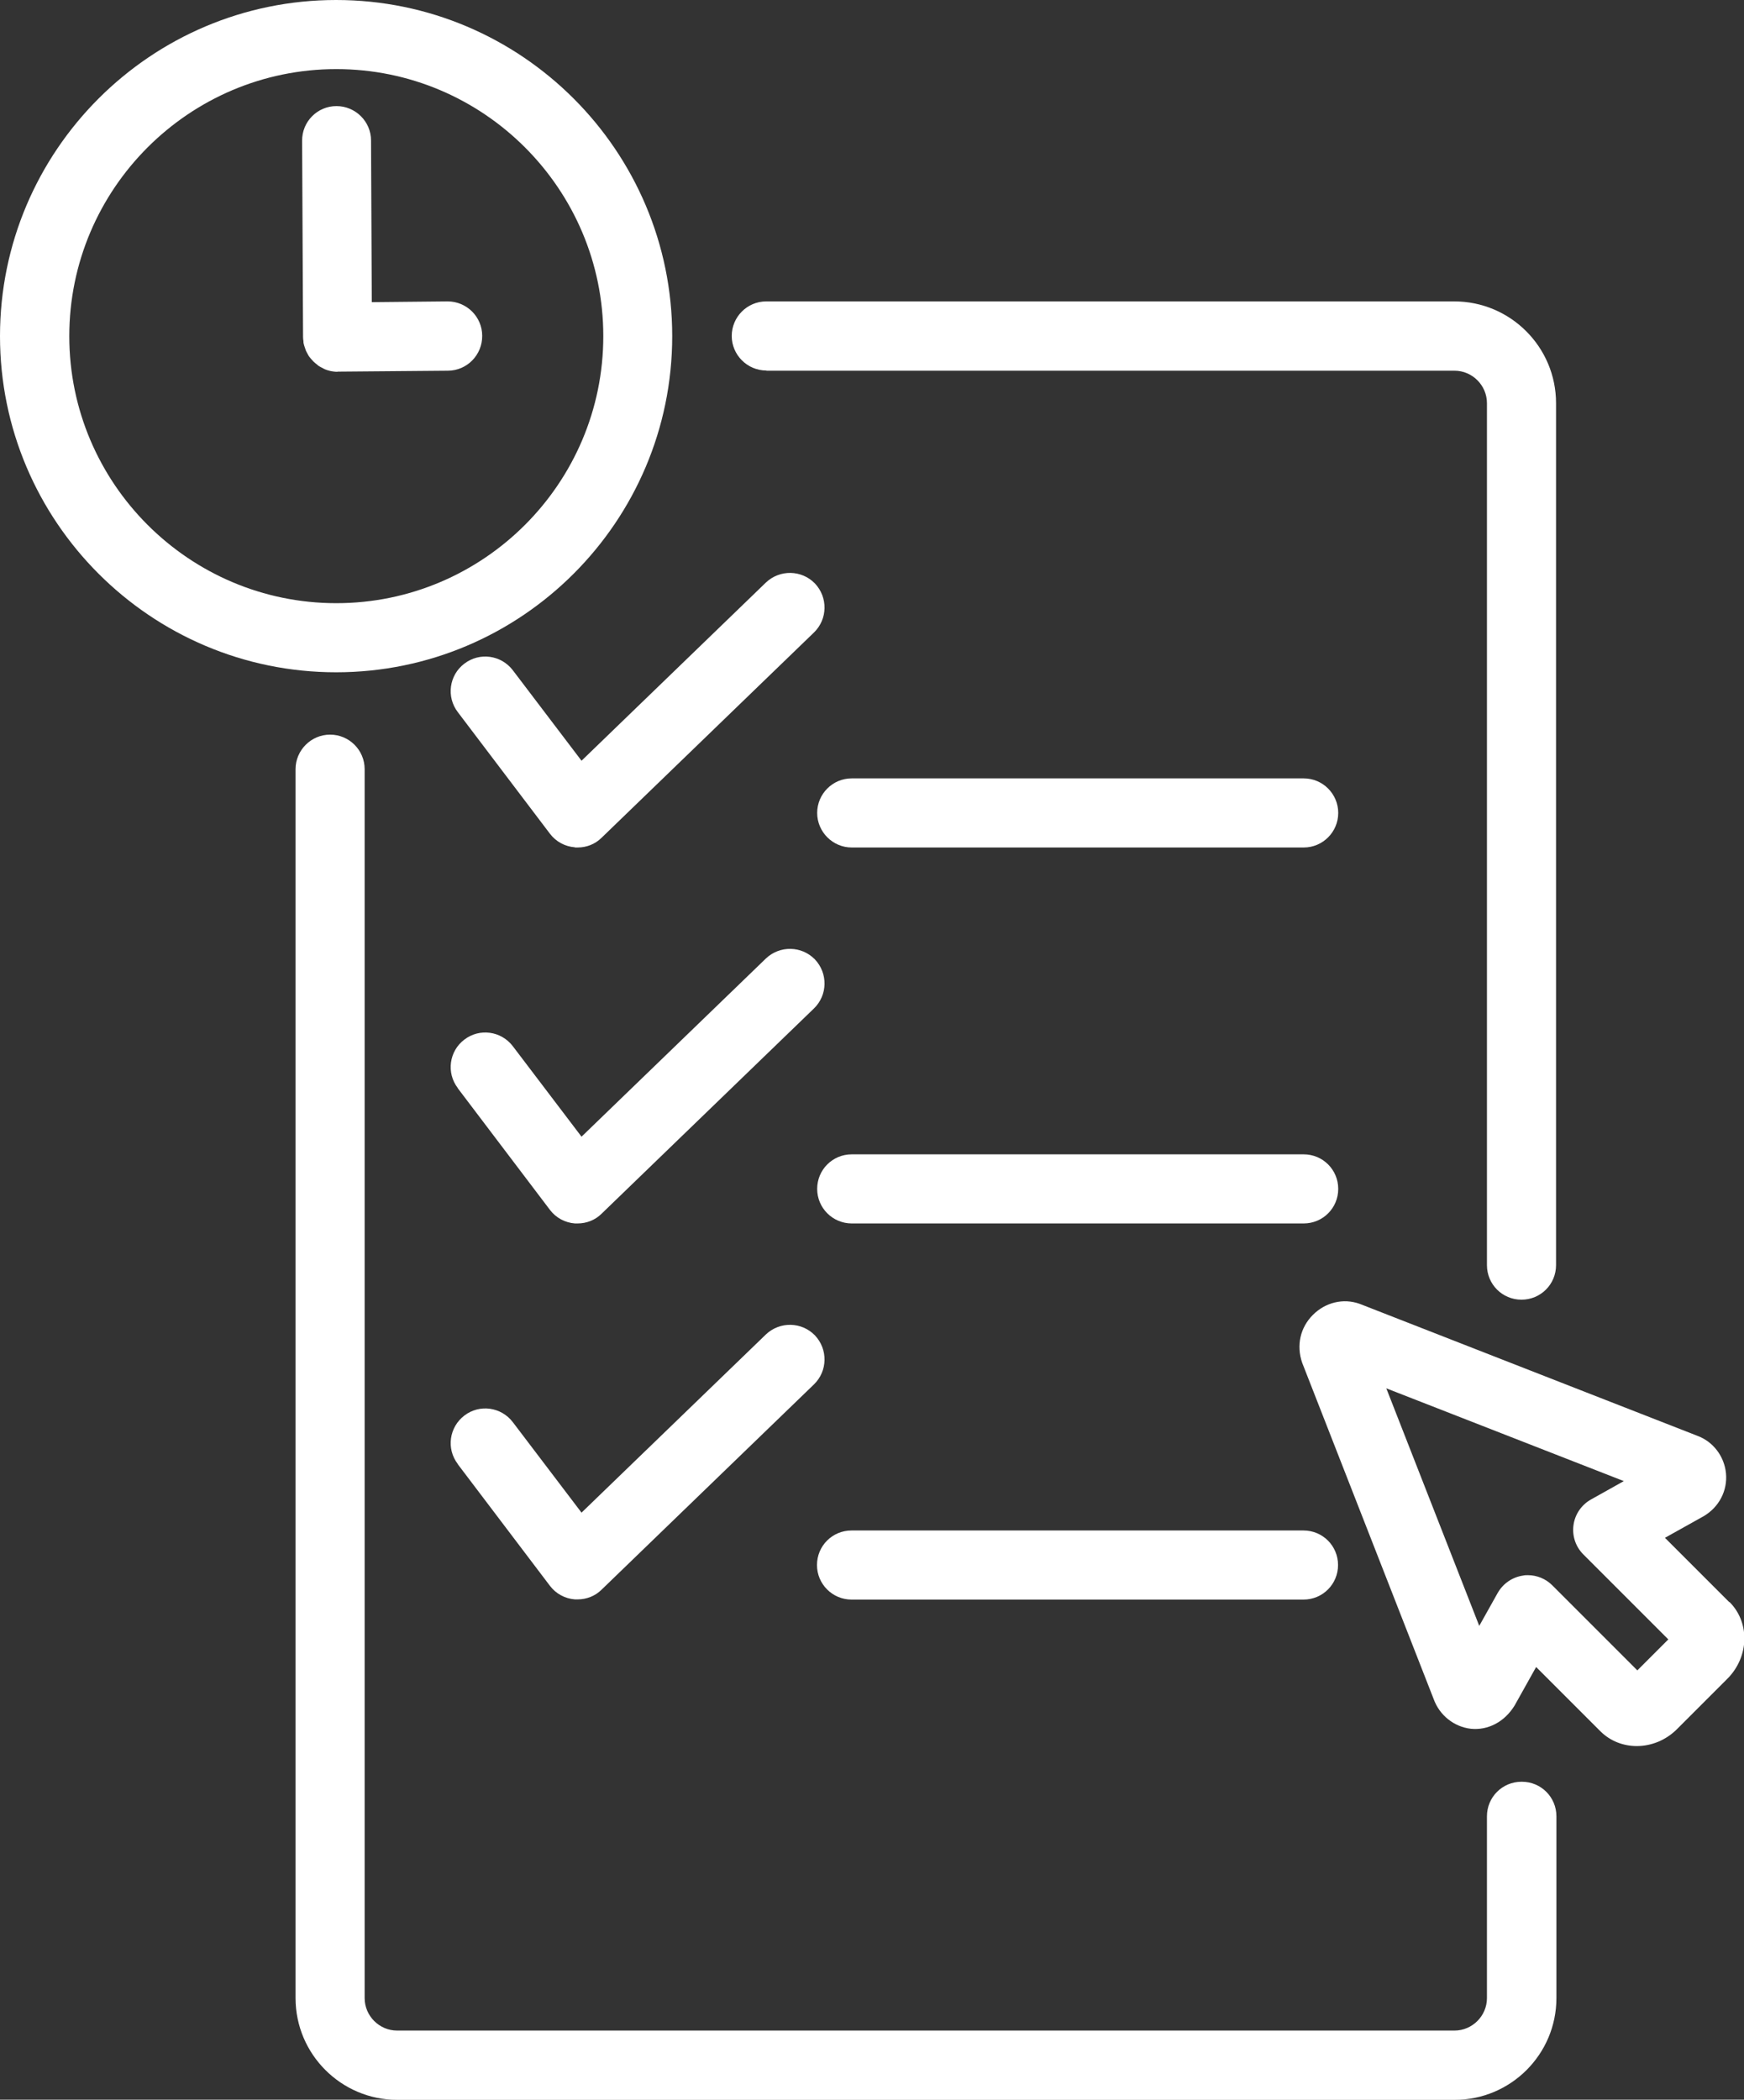 <?xml version="1.0" encoding="UTF-8"?><svg id="a" xmlns="http://www.w3.org/2000/svg" viewBox="0 0 92.88 111.81"><rect x="0" y="0" width="92.88" height="111.81" fill="#333333" stroke="none"/><path d="M35.8,17.9C35.8,8.03,27.77,0,17.9,0S0,8.03,0,17.9s8.03,17.9,17.9,17.9,17.9-8.03,17.9-17.9ZM3.69,17.9c0-7.84,6.38-14.22,14.22-14.22s14.22,6.38,14.22,14.22-6.38,14.22-14.22,14.22S3.69,25.74,3.69,17.9Z" fill="#fff"/><path d="M17.96,19.79h.02l5.87-.05c1.02,0,1.84-.84,1.83-1.86,0-1.01-.83-1.83-1.84-1.83h-.02l-4.02.04-.04-8.61c0-1.01-.83-1.83-1.84-1.83h0c-1.02,0-1.84.83-1.83,1.85l.05,10.46s0,0,0,0c0,0,0,0,0,0,0,.07.01.13.02.2,0,.05,0,.11.02.16.01.07.04.13.06.2.02.05.03.1.05.15.03.07.07.13.1.19.02.04.04.08.07.12.04.06.1.12.15.18.03.03.05.06.08.09.06.06.13.11.19.16.03.02.05.05.08.07.08.05.16.09.24.13.02.01.05.03.07.04.11.05.22.08.34.11,0,0,0,0,0,0,.12.02.24.04.37.04h0Z" fill="#fff"/><path d="M81.03,94.88c-1.02,0-1.84.82-1.84,1.84v9.68c0,.95-.78,1.73-1.73,1.73H21.15c-.95,0-1.73-.78-1.73-1.73V40.96c0-1.02-.83-1.84-1.84-1.84s-1.84.83-1.84,1.84v65.44c0,2.99,2.43,5.42,5.42,5.42h56.31c2.99,0,5.42-2.43,5.42-5.42v-9.68c0-1.02-.82-1.84-1.84-1.84Z" fill="#fff"/><path d="M40.82,19.74h36.64c.95,0,1.73.78,1.73,1.73v45.9c0,1.02.82,1.84,1.84,1.84s1.84-.82,1.84-1.84V21.47c0-2.99-2.43-5.42-5.42-5.42h-36.64c-1.02,0-1.84.83-1.84,1.84s.83,1.84,1.84,1.84Z" fill="#fff"/><path d="M69.43,41.45h-24.07c-1.02,0-1.84.83-1.84,1.84s.83,1.84,1.84,1.84h24.07c1.02,0,1.84-.83,1.84-1.84s-.82-1.84-1.84-1.84Z" fill="#fff"/><path d="M71.27,63.31c0-1.02-.82-1.84-1.84-1.84h-24.07c-1.02,0-1.84.82-1.84,1.84s.83,1.84,1.84,1.84h24.07c1.02,0,1.84-.82,1.84-1.84Z" fill="#fff"/><path d="M45.35,85.18h24.07c1.02,0,1.84-.82,1.84-1.84s-.82-1.84-1.84-1.84h-24.07c-1.02,0-1.84.82-1.84,1.84s.83,1.84,1.84,1.84Z" fill="#fff"/><path d="M30.62,45.13s.09,0,.14,0c.48,0,.94-.18,1.28-.52l11.31-10.93c.73-.71.75-1.87.05-2.61-.71-.73-1.87-.75-2.61-.05l-9.82,9.49-3.66-4.82c-.62-.81-1.77-.97-2.58-.35-.81.61-.97,1.77-.35,2.58l4.91,6.48c.32.42.8.68,1.33.72Z" fill="#fff"/><path d="M24.38,57.95l4.91,6.48c.32.42.8.68,1.33.72.05,0,.09,0,.14,0,.48,0,.94-.18,1.28-.52l11.31-10.93c.73-.71.75-1.87.05-2.61-.71-.73-1.87-.75-2.61-.05l-9.82,9.49-3.66-4.82c-.62-.81-1.77-.97-2.58-.35-.81.61-.97,1.77-.35,2.58Z" fill="#fff"/><path d="M24.38,77.97l4.91,6.48c.32.42.8.68,1.33.72.05,0,.09,0,.14,0,.48,0,.94-.18,1.28-.52l11.31-10.93c.73-.71.75-1.87.05-2.61-.71-.73-1.87-.75-2.61-.05l-9.82,9.49-3.66-4.82c-.62-.81-1.77-.97-2.58-.35-.81.62-.97,1.77-.35,2.58Z" fill="#fff"/><path d="M92.09,85.31l-3.42-3.42,2.06-1.15c.82-.48,1.28-1.36,1.19-2.29-.09-.9-.68-1.68-1.52-1.99l-17.99-7.03c-.87-.31-1.82-.08-2.49.59-.67.67-.89,1.62-.57,2.55l7,17.9c.31.87,1.09,1.49,1.99,1.59.9.09,1.79-.36,2.33-1.25l1.14-2.04,3.42,3.42c.53.53,1.23.79,1.94.79.76,0,1.54-.3,2.14-.9l2.69-2.69c.57-.57.9-1.35.9-2.14,0-.74-.28-1.43-.79-1.94ZM87.2,88.95l-4.53-4.53c-.35-.35-.82-.54-1.3-.54-.08,0-.17,0-.25.02-.57.08-1.07.42-1.36.93l-.98,1.75-4.95-12.65,12.65,4.94-1.75.98c-.5.28-.85.78-.93,1.36-.08.57.11,1.15.52,1.56l4.53,4.53-1.66,1.66Z" fill="#fff"/></svg>